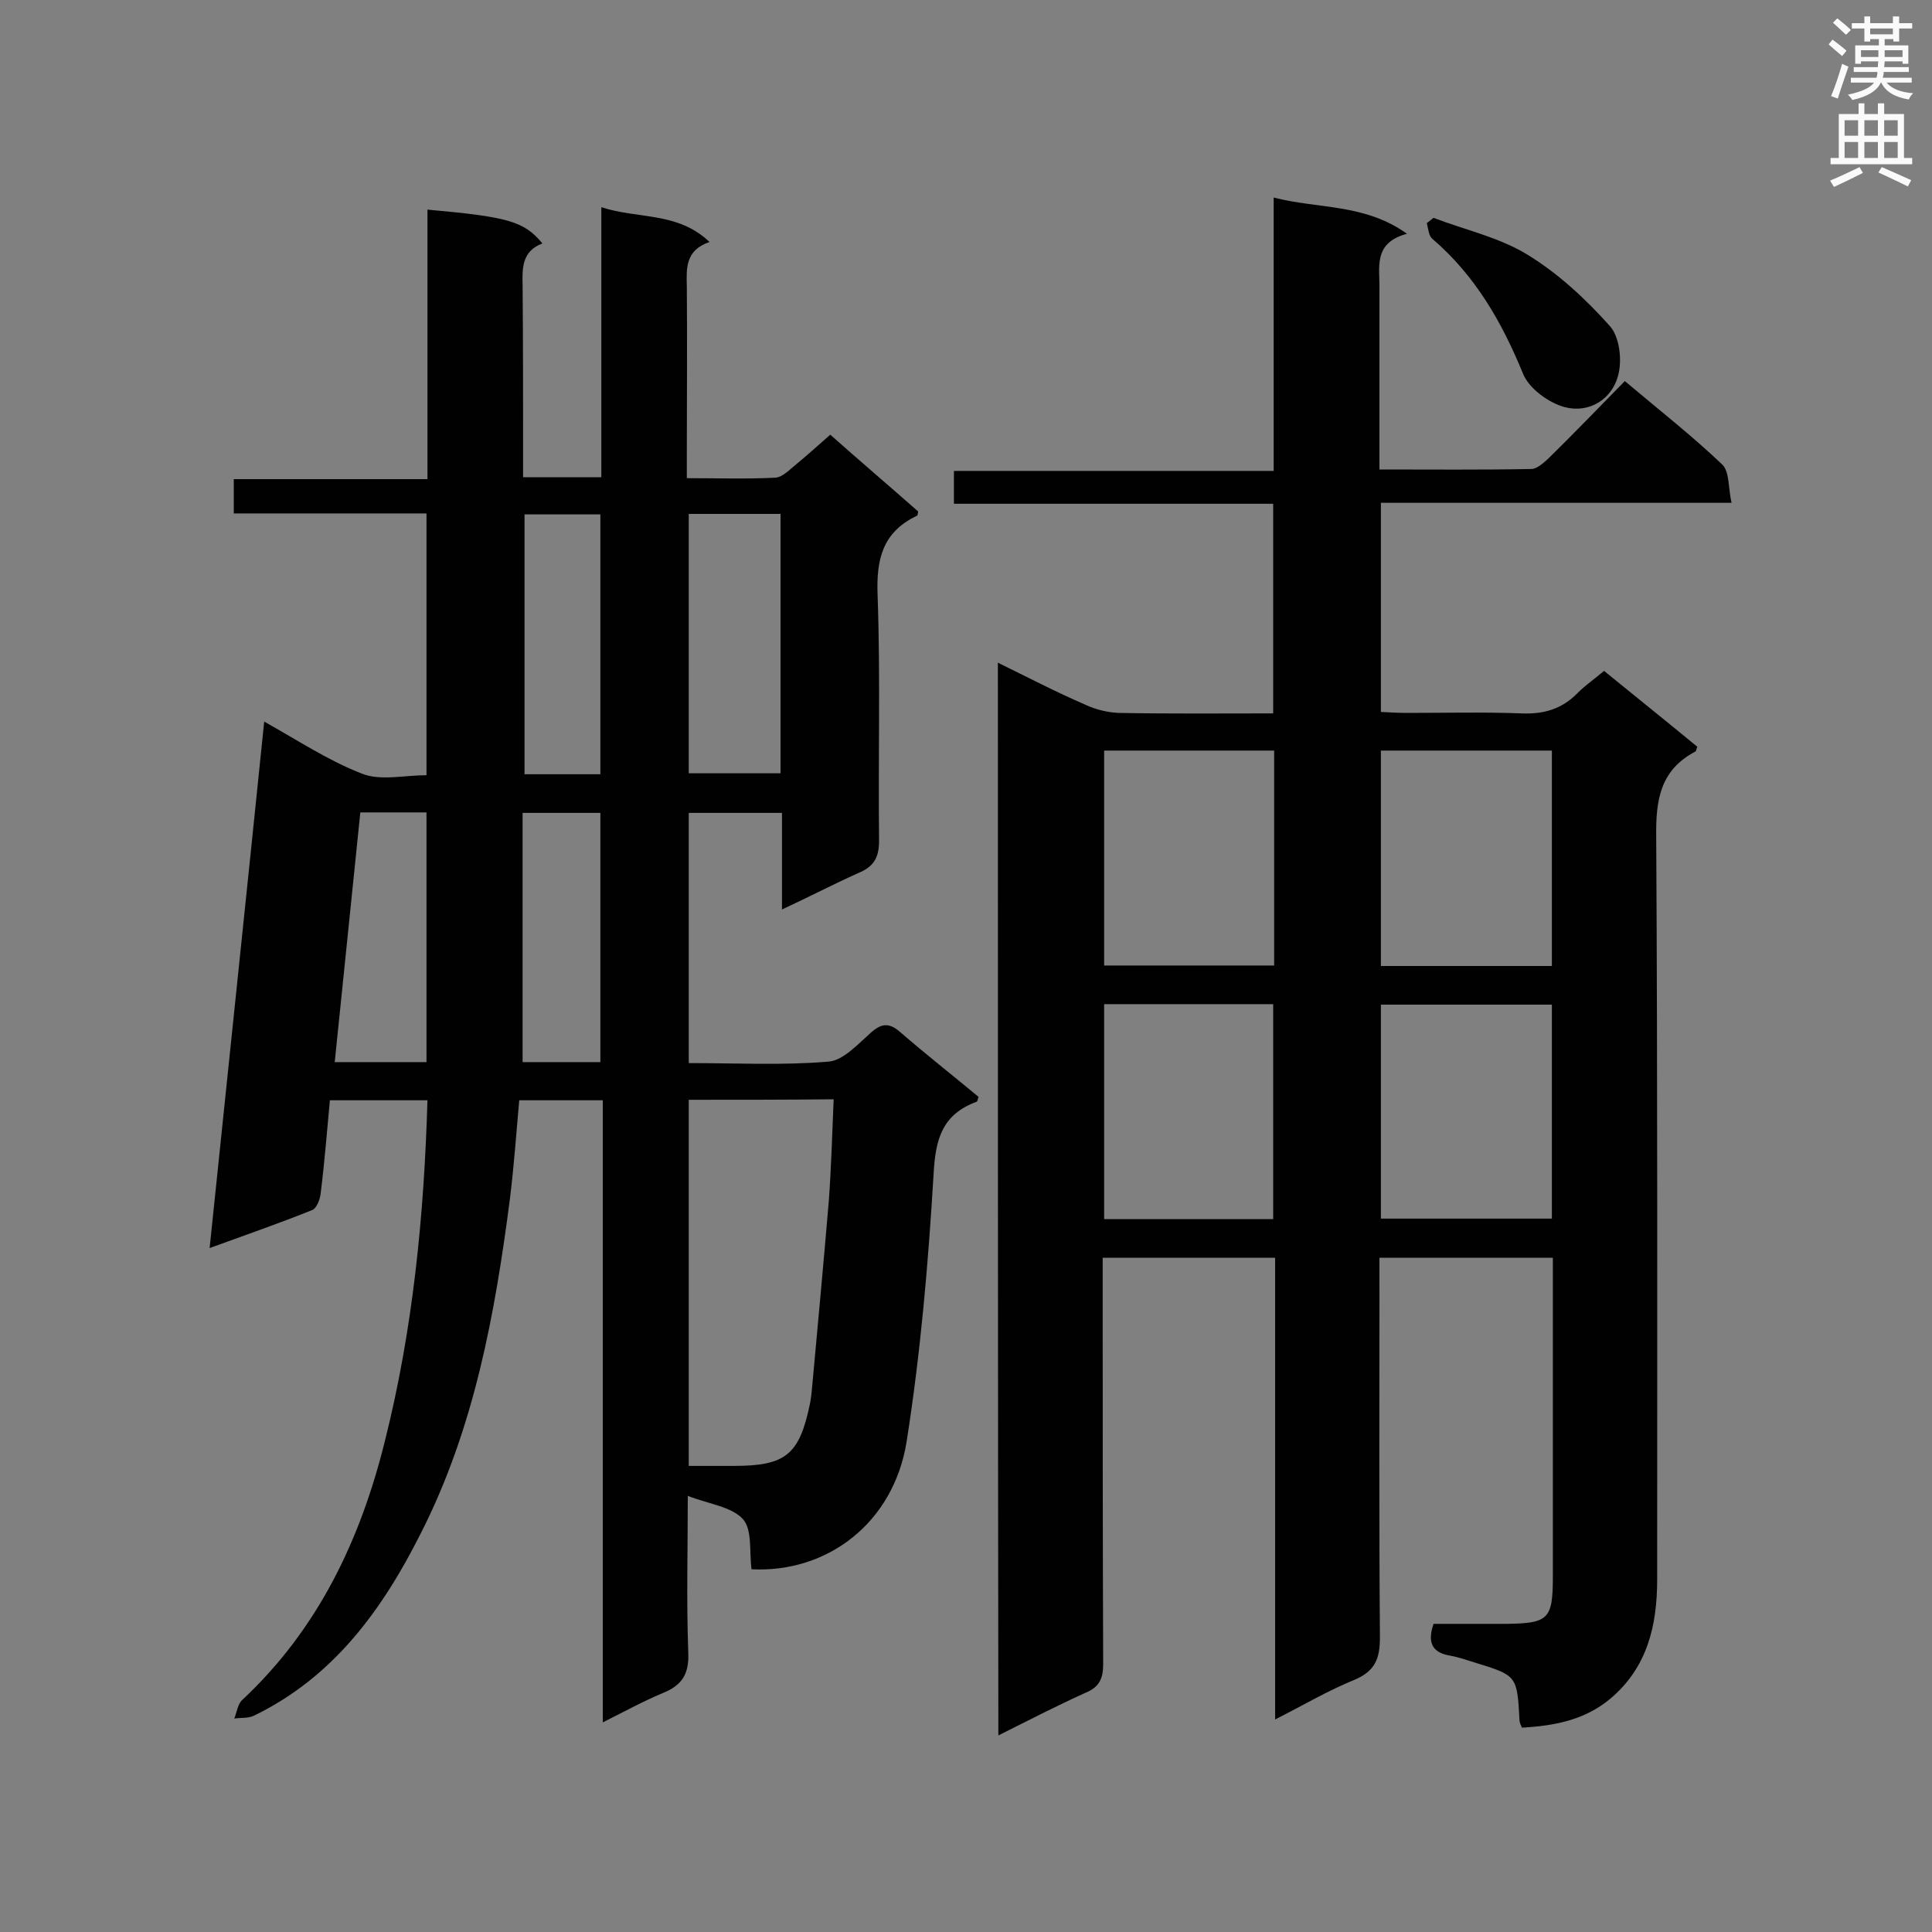 <svg enable-background="new 0 0 400 400" viewBox="0 0 400 400" xmlns="http://www.w3.org/2000/svg"><rect x="0" y="0" width="400" height="400" fill="#808080" stroke="none"/><g fill="#010101"><path d="m206.6 137.2c6.3 3.1 12.1 6.1 18.1 8.7 2.1 1 4.6 1.6 6.9 1.7 10.6.2 21.2.1 32 .1 0-14.6 0-28.8 0-43.4-22.1 0-44 0-66.1 0 0-2.4 0-4.4 0-6.8h66.2c0-18.9 0-37.3 0-56.6 9.3 2.4 18.8 1.2 27.6 7.5-7.1 1.9-5.6 7-5.7 11.5v32.3 5c10.8 0 21.1.1 31.4-.1 1.2 0 2.5-1.2 3.5-2.1 5.3-5.2 10.5-10.6 15.9-16.1 7 5.9 13.9 11.3 20.2 17.3 1.5 1.5 1.2 4.9 1.9 7.9-24.7 0-48.5 0-72.6 0v43.3c1.8.1 3.6.2 5.4.2 7.9 0 15.8-.2 23.7.1 4.6.2 8.4-.9 11.6-4.2 1.6-1.6 3.5-2.9 5.5-4.6 6.5 5.3 13 10.5 19.3 15.7-.2.5-.2.9-.4 1-7.2 3.8-8.2 9.9-8.1 17.5.3 51.3.2 102.6.2 153.9 0 9.5-2 18.2-9.7 24.7-5.4 4.5-11.7 5.6-18.3 6-.3-.7-.5-1.1-.5-1.5-.5-9.3-.5-9.3-9.3-12-1.6-.5-3.3-1.1-5-1.4-3.6-.6-4.9-2.5-3.5-6.6h15.1c8.7-.1 9.6-1 9.6-9.7 0-20.4 0-40.8 0-61.2 0-1.5 0-3.1 0-4.9-12.1 0-23.7 0-35.9 0v5.3c0 24.4-.1 48.8.1 73.3 0 4.4-1 7-5.3 8.8-5.4 2.2-10.5 5.2-16.4 8.2 0-32.2 0-63.8 0-95.6-12.1 0-23.7 0-35.7 0v5.2c0 26.3 0 52.6.1 78.9 0 2.9-.7 4.7-3.5 5.9-6 2.7-11.8 5.7-18.2 8.9-.1-74.1-.1-147.7-.1-222.1zm79.3 18.2v44.6h35.4c0-15 0-29.7 0-44.6-11.8 0-23.3 0-35.4 0zm35.4 52.6c-11.9 0-23.6 0-35.4 0v44.3h35.4c0-14.9 0-29.5 0-44.3zm-57.5-52.6c-12 0-23.6 0-35.2 0v44.5h35.2c0-15 0-29.6 0-44.5zm-35.2 52.5v44.5h35c0-15 0-29.7 0-44.5-11.7 0-23.2 0-35 0z"/><path d="m161.9 188.3c0-7.1 0-13.4 0-20-6.5 0-12.7 0-19.3 0v51.8c9.8 0 19.4.5 28.9-.3 3-.2 6-3.5 8.7-5.9 2.2-2 3.8-2.3 6.2-.2 5.3 4.6 10.8 8.9 16.2 13.4-.2.5-.2.9-.4 1-7 2.6-8.5 7.5-8.9 14.8-1.1 18.6-2.7 37.2-5.6 55.6-2.7 16.8-16.4 27.2-32.1 26.4-.5-3.6.2-8.2-1.8-10.4-2.4-2.6-7.1-3.1-11.4-4.8 0 11.3-.3 21.8.1 32.4.2 4.5-1.3 6.8-5.2 8.4-4.1 1.7-7.9 3.8-12.5 6.1 0-43.4 0-86 0-128.8-6 0-11.5 0-17.3 0-.6 6.9-1.1 13.6-1.9 20.2-3.1 24-7.4 47.7-18.5 69.5-7.9 15.7-18 29.7-34.5 37.7-1.2.6-2.7.4-4.1.6.5-1.2.7-2.8 1.5-3.7 15.8-14.7 24.6-33.2 29.7-53.8 5.8-23.1 8.1-46.6 8.8-70.5-6.7 0-13.3 0-20.2 0-.6 6.4-1.1 12.8-1.9 19.2-.1 1.2-.8 3.1-1.7 3.5-6.7 2.7-13.6 5.1-21.3 7.9 3.8-36.8 7.6-72.8 11.3-109 7 3.9 13.3 8.1 20.3 10.8 3.8 1.5 8.7.3 13.3.3 0-18.3 0-36 0-54.2-13.4 0-26.5 0-39.9 0 0-2.5 0-4.6 0-7.1h40.1c0-18.9 0-37.3 0-55.8 16.7 1.5 20 2.4 23.8 7-4.2 1.6-4.2 5-4.1 8.7.1 11.6.1 23.3.1 34.9v4.8h16.2c0-18.5 0-36.8 0-55.9 7.7 2.5 15.8.9 22.4 7.2-5 1.7-4.8 5.4-4.7 9.2.1 11.5 0 23 0 34.5v5.2c6.4 0 12.4.2 18.3-.1 1.6-.1 3.1-1.8 4.5-2.9 2.3-1.9 4.5-3.9 6.9-6 6.2 5.5 12.3 10.7 18.2 15.9-.1.5-.1.9-.3.9-7.1 3.4-8.4 9-8.1 16.5.6 16.9.1 33.9.3 50.8 0 3.6-1.2 5.4-4.4 6.7-4.9 2.2-9.9 4.8-15.7 7.5zm-19.3 39.4v75.8h9.3c10.8 0 13.6-2.3 15.8-12.9.2-1 .3-2 .4-3 1.2-13 2.4-26 3.5-39 .5-6.9.7-13.9 1-21-10.5.1-20.1.1-30 .1zm0-121.3v53.7h19c0-18.1 0-35.9 0-53.7-6.5 0-12.6 0-19 0zm-18.3 53.9c0-18.2 0-35.9 0-53.8-5.4 0-10.4 0-15.7 0v53.8zm-49.7 7.9c-1.8 17.4-3.5 34.4-5.3 51.7h19c0-17.3 0-34.4 0-51.7-4.6 0-8.9 0-13.7 0zm49.7 51.7c0-17.4 0-34.5 0-51.6-5.4 0-10.5 0-16.1 0v51.6z"/><path d="m296.8 45.1c6.5 2.5 13.5 4 19.4 7.6 6.4 3.9 12.1 9.2 17.1 14.8 2 2.2 2.6 7.1 1.7 10.3-1.3 4.9-6 7.8-11 6.5-3.4-.9-7.5-3.9-8.7-7-4.4-10.7-9.9-20.3-18.8-27.9-.7-.6-.8-2.1-1.1-3.2.5-.4 1-.8 1.4-1.1z"/></g><path d="m378.6 9.2.8-1c.9.7 1.9 1.4 2.9 2.3l-.9 1.1c-1.1-.9-2-1.7-2.8-2.4zm.5 10.7c.9-2.1 1.6-4.3 2.3-6.7.4.2.8.4 1.3.6-.7 2.1-1.5 4.3-2.2 6.6zm.4-15.2.9-.9c1 .8 2 1.6 2.8 2.4l-1 1c-1-.9-1.9-1.8-2.7-2.5zm12.5-1.3h1.2v1.4h2.7v1.1h-2.7v2.7h-1.2v-.5h-1.8v1.3h4.9v3.8h-1.2v-.5h-3.7c0 .4-.1.9-.1 1.2h5.1v1h-5.2c0 .5-.1.9-.2 1.2h6v1h-5.2c1.1 1.3 2.9 2 5.5 2.2-.4.4-.7.8-.9 1.3-2.9-.5-4.8-1.6-5.7-3.5h-.1c-.8 1.7-2.7 2.9-5.9 3.6-.2-.4-.6-.8-.9-1.1 2.8-.6 4.6-1.4 5.4-2.5h-4.8v-1h5.3c.1-.3.2-.7.2-1.2h-4.9v-1h5c0-.4 0-.8.1-1.2h-3.6v.5h-1.2v-3.8h4.9v-1.3h-1.8v.5h-1.2v-2.7h-2.6v-1.1h2.6v-1.4h1.2v1.4h4.7v-1.4zm-6.7 8.4h3.6c0-.4 0-.9 0-1.4h-3.6zm1.9-4.7h4.7v-1.2h-4.7zm6.7 3.3h-3.7v1.4h3.7z" fill="#fafafb"/><path d="m384.7 21.4h1.3v2.2h2.8v-2.2h1.3v2.2h4.1v9.1h1.7v1.3h-16.9v-1.3h1.7v-9.1h4.1v-2.2zm.3 13.2.7 1.2c-1.8.9-3.8 1.9-6 2.9-.2-.4-.5-.8-.8-1.3 2.4-1 4.4-2 6.1-2.8zm-3.1-6.5h2.8v-3.2h-2.8zm0 4.6h2.8v-3.3h-2.8zm4.1-4.6h2.8v-3.2h-2.8zm0 4.6h2.8v-3.3h-2.8zm3.6 1.9c2.1.9 4.1 1.8 6.1 2.7l-.7 1.3c-2.2-1.1-4.2-2-6.1-2.9zm3.3-9.7h-2.8v3.2h2.8zm-2.8 7.8h2.8v-3.3h-2.8z" fill="#fafafb"/></svg>